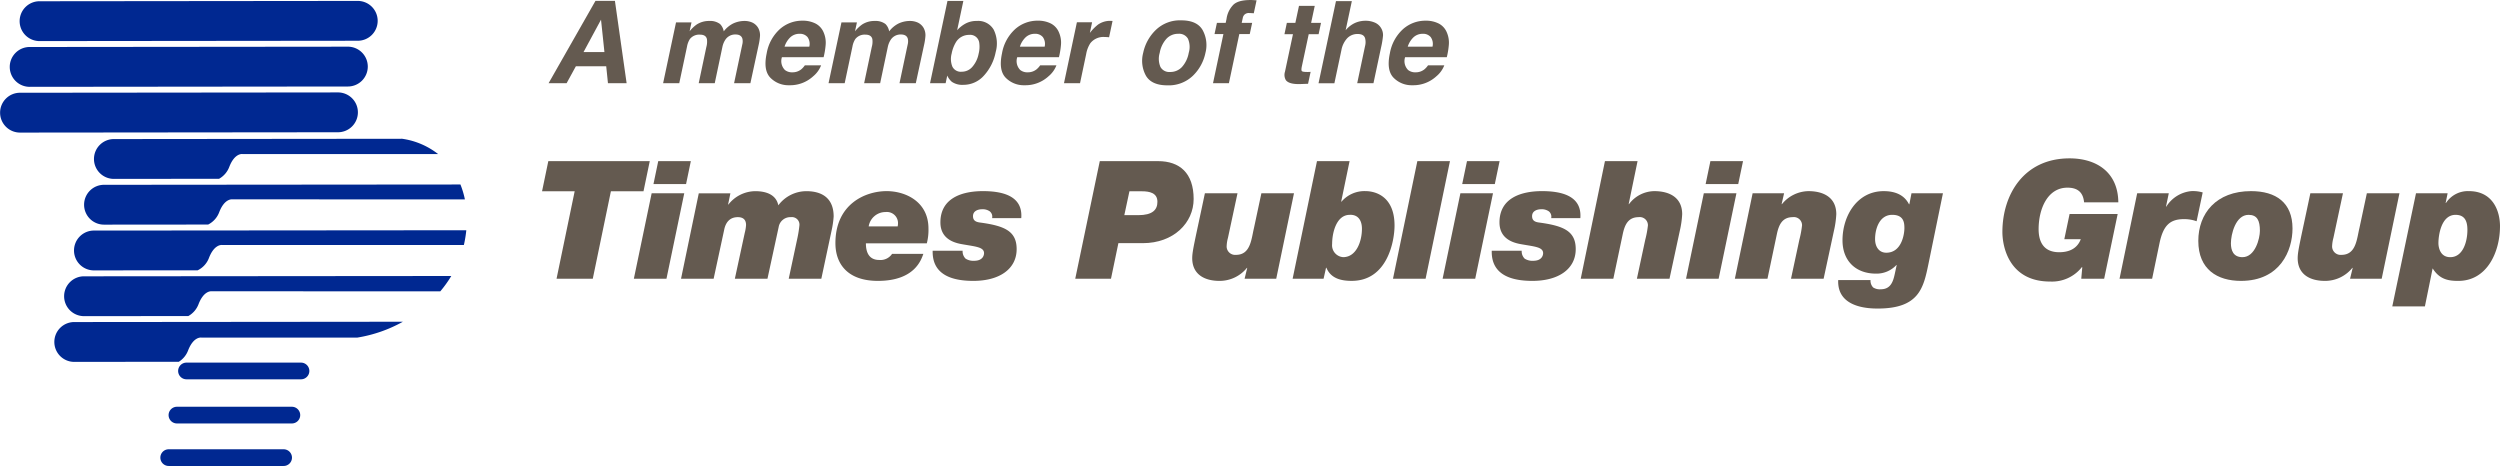 <svg xmlns="http://www.w3.org/2000/svg" width="513.001" height="95.618" viewBox="0 0 513.001 95.618">
  <g id="Group_313" data-name="Group 313" transform="translate(-74.883 -329.953)">
    <g id="Group_313-2" data-name="Group 313" transform="translate(74.883 330.143)">
      <path id="Path_28" data-name="Path 28" d="M171.322,501.682a1.713,1.713,0,1,1,0,3.425h-23.5a1.713,1.713,0,1,1,0-3.425Z" transform="translate(-111.473 -418.404)" fill="#002891"/>
      <path id="Path_29" data-name="Path 29" d="M175.264,483.047a1.712,1.712,0,1,1,0,3.424h-23.5a1.712,1.712,0,1,1,0-3.424Z" transform="translate(-113.498 -408.827)" fill="#002891"/>
      <path id="Path_30" data-name="Path 30" d="M167.843,519.631a1.713,1.713,0,1,1,0,3.425h-23.5a1.713,1.713,0,1,1,0-3.425Z" transform="translate(-109.684 -427.629)" fill="#002891"/>
      <path id="Path_31" data-name="Path 31" d="M145.009,391.672s-1.577-.277-2.7,2.6a4.7,4.7,0,0,1-2.106,2.474l-21.521.022a4.087,4.087,0,1,1,0-8.173l59.084-.061a15.5,15.5,0,0,1,7.386,3.142Z" transform="translate(-95.248 -360.249)" fill="#002891"/>
      <path id="Path_32" data-name="Path 32" d="M140.8,410.891s-1.579-.277-2.7,2.6a4.681,4.681,0,0,1-2.285,2.568l-21.305.019a4.087,4.087,0,1,1,0-8.173l73.075-.065a18.019,18.019,0,0,1,.915,3.055Z" transform="translate(-93.104 -370.172)" fill="#002891"/>
      <path id="Path_33" data-name="Path 33" d="M136.577,430.183s-1.577-.277-2.706,2.6a4.663,4.663,0,0,1-2.333,2.592l-21.18.018a4.088,4.088,0,1,1,0-8.173l76.3-.066a24.3,24.3,0,0,1-.416,2.655c-.028.126-.057.252-.086.378Z" transform="translate(-90.972 -380.098)" fill="#002891"/>
      <path id="Path_34" data-name="Path 34" d="M132.291,449.609s-1.578-.276-2.706,2.6a4.7,4.7,0,0,1-2.118,2.483l-21.284.017a4.088,4.088,0,1,1,0-8.173l75.248-.065a24.033,24.033,0,0,1-2.252,3.143Z" transform="translate(-88.827 -390.026)" fill="#002891"/>
      <path id="Path_35" data-name="Path 35" d="M128,469.034s-1.577-.276-2.706,2.6A4.721,4.721,0,0,1,123.372,474l-21.363.021a4.088,4.088,0,1,1,0-8.174l67.346-.065a28.559,28.559,0,0,1-9.35,3.254Z" transform="translate(-86.681 -399.952)" fill="#002891"/>
      <path id="Path_36" data-name="Path 36" d="M152.521,330.345a4.087,4.087,0,1,1,0,8.173l-65.121.067a4.088,4.088,0,1,1,0-8.173l65.121-.067" transform="translate(-79.173 -330.345)" fill="#002891"/>
      <path id="Path_37" data-name="Path 37" d="M148.347,349.66a4.087,4.087,0,1,1,0,8.173l-65.12.067a4.088,4.088,0,1,1,0-8.173l65.12-.066" transform="translate(-77.028 -340.272)" fill="#002891"/>
      <path id="Path_38" data-name="Path 38" d="M144.173,368.975a4.087,4.087,0,1,1,0,8.173l-65.12.067a4.087,4.087,0,1,1,0-8.173l65.12-.067" transform="translate(-74.883 -350.199)" fill="#002891"/>
    </g>
    <g id="Group_315" data-name="Group 315" transform="translate(186.111 329.953)">
      <path id="Path_39" data-name="Path 39" d="M306.7,422.115h7.435l3.718-17.945h6.69l1.285-6.185H305.01l-1.285,6.185h6.693Z" transform="translate(-303.724 -364.918)" fill="#645a50"/>
      <path id="Path_40" data-name="Path 40" d="M354.179,397.985h-6.691l-.978,4.7H353.2Zm-11.693,24.13h6.692l3.65-17.539h-6.691Z" transform="translate(-323.646 -364.918)" fill="#645a50"/>
      <path id="Path_41" data-name="Path 41" d="M362.4,428.62h6.691l2.162-10.037c.3-1.521,1.149-2.6,2.8-2.6,1.082,0,1.69.507,1.69,1.622a8.59,8.59,0,0,1-.271,1.622l-2.027,9.394h6.691l2.3-10.611a2.429,2.429,0,0,1,2.535-2.027,1.542,1.542,0,0,1,1.723,1.69,23.945,23.945,0,0,1-.407,2.569l-1.79,8.38h6.691l2.13-10a18.864,18.864,0,0,0,.4-2.77c0-3.617-2.2-5.2-5.609-5.2a7.207,7.207,0,0,0-5.746,2.906c-.438-2.163-2.432-2.906-4.731-2.906a7.077,7.077,0,0,0-5.507,2.737h-.068l.472-2.3h-6.488Z" transform="translate(-333.88 -371.423)" fill="#645a50"/>
      <path id="Path_42" data-name="Path 42" d="M439.208,423.518a2.862,2.862,0,0,1-2.634,1.25c-2.094,0-2.737-1.554-2.737-3.413h12.5a10.862,10.862,0,0,0,.338-3.042c0-5.507-4.7-7.671-8.583-7.671-4.359,0-10.51,2.635-10.51,10.679,0,4.258,2.5,7.739,8.719,7.739,7.57,0,8.889-4.36,9.327-5.542Zm-4.8-5.644a3.5,3.5,0,0,1,3.482-2.941,2.282,2.282,0,0,1,2.534,2.366,3.345,3.345,0,0,1-.067.575Z" transform="translate(-367.382 -371.423)" fill="#645a50"/>
      <path id="Path_43" data-name="Path 43" d="M468.633,422.875c-.135,5.271,4.563,6.185,8.346,6.185,5.408,0,8.888-2.467,8.888-6.523,0-3.683-2.467-4.763-7.435-5.44-.879-.1-1.521-.371-1.521-1.319,0-1.047.98-1.418,1.893-1.418a2.533,2.533,0,0,1,1.555.439,1.392,1.392,0,0,1,.472,1.386h5.981c.374-4.732-4.157-5.543-7.873-5.543-4.224,0-8.718,1.385-8.718,6.42,0,3.819,3.581,4.325,4.763,4.528,2.5.44,4.192.541,4.192,1.792,0,.4-.237,1.554-2.029,1.554a2.945,2.945,0,0,1-1.758-.439,2.09,2.09,0,0,1-.608-1.622Z" transform="translate(-388.478 -371.423)" fill="#645a50"/>
      <path id="Path_44" data-name="Path 44" d="M539.949,404.17h2.535c1.555,0,3.209.3,3.209,2.163,0,1.622-.98,2.737-3.953,2.737H538.9Zm-11.118,17.945h7.334l1.519-7.3h5c6.353,0,10.441-4.191,10.441-9.057,0-5.34-2.872-7.774-7.3-7.774H533.866Z" transform="translate(-419.418 -364.918)" fill="#645a50"/>
      <path id="Path_45" data-name="Path 45" d="M599.1,411.545h-6.69l-1.522,7.131c-.539,2.23-.676,5.507-3.683,5.507a1.747,1.747,0,0,1-1.926-1.655,7.306,7.306,0,0,1,.269-1.824l1.962-9.159h-6.692c-2.028,9.666-2.6,11.794-2.6,13.315,0,3.345,2.535,4.664,5.578,4.664a7.18,7.18,0,0,0,5.644-2.671h.066l-.541,2.231h6.49Z" transform="translate(-444.801 -371.887)" fill="#645a50"/>
      <path id="Path_46" data-name="Path 46" d="M632.324,409c1.69-.068,2.5,1.115,2.5,2.873,0,2.568-1.149,5.812-3.853,5.812a2.44,2.44,0,0,1-2.264-2.7c0-2.332.879-5.981,3.616-5.981M620.6,422.115h6.353l.506-2.264h.068c.945,2.3,3.177,2.7,5.2,2.7,7.368,0,8.787-8.245,8.787-11.355,0-5.78-3.65-7.063-6.016-7.063a6.206,6.206,0,0,0-4.866,2.163h-.068l1.724-8.315H625.6Z" transform="translate(-466.582 -364.918)" fill="#645a50"/>
      <path id="Path_47" data-name="Path 47" d="M662.976,422.115h6.691l5-24.13h-6.693Z" transform="translate(-488.362 -364.918)" fill="#645a50"/>
      <path id="Path_48" data-name="Path 48" d="M695.618,397.985h-6.691l-.98,4.7h6.691Zm-11.693,24.13h6.69l3.651-17.539h-6.69Z" transform="translate(-499.129 -364.918)" fill="#645a50"/>
      <path id="Path_49" data-name="Path 49" d="M704.668,422.875c-.135,5.271,4.562,6.185,8.346,6.185,5.408,0,8.887-2.467,8.887-6.523,0-3.683-2.466-4.763-7.434-5.44-.879-.1-1.521-.371-1.521-1.319,0-1.047.98-1.418,1.893-1.418a2.531,2.531,0,0,1,1.554.439,1.4,1.4,0,0,1,.473,1.386h5.982c.371-4.732-4.157-5.543-7.875-5.543-4.224,0-8.718,1.385-8.718,6.42,0,3.819,3.582,4.325,4.764,4.528,2.5.44,4.191.541,4.191,1.792,0,.4-.237,1.554-2.028,1.554a2.948,2.948,0,0,1-1.759-.439,2.093,2.093,0,0,1-.607-1.622Z" transform="translate(-509.789 -371.423)" fill="#645a50"/>
      <path id="Path_50" data-name="Path 50" d="M742.238,422.115h6.691l1.961-9.292c.407-1.826,1.115-3.346,3.246-3.346a1.672,1.672,0,0,1,1.891,1.689,20.155,20.155,0,0,1-.539,2.906l-1.725,8.044h6.691l2.129-9.9a19.171,19.171,0,0,0,.474-3.345c0-3.448-2.638-4.732-5.712-4.732a6.584,6.584,0,0,0-5.205,2.67h-.066l1.824-8.822h-6.692Z" transform="translate(-529.1 -364.918)" fill="#645a50"/>
      <path id="Path_51" data-name="Path 51" d="M798.395,397.985H791.7l-.979,4.7h6.69ZM786.7,422.115h6.69l3.652-17.539h-6.693Z" transform="translate(-551.953 -364.918)" fill="#645a50"/>
      <path id="Path_52" data-name="Path 52" d="M807.309,428.62H814l1.957-9.292c.406-1.826,1.116-3.346,3.244-3.346a1.674,1.674,0,0,1,1.894,1.69,20.192,20.192,0,0,1-.541,2.906l-1.724,8.043h6.692l2.129-9.9a19.056,19.056,0,0,0,.473-3.344c0-3.448-2.635-4.732-5.712-4.732a7.142,7.142,0,0,0-5.441,2.67h-.068l.508-2.231h-6.457Z" transform="translate(-562.543 -371.423)" fill="#645a50"/>
      <path id="Path_53" data-name="Path 53" d="M872.423,411.081h-6.453l-.441,2.264h-.067c-1.047-2.062-3.042-2.7-5.2-2.7-5.475,0-8.449,5.1-8.449,10.1,0,4.157,2.67,6.826,6.861,6.826a5.553,5.553,0,0,0,4.191-1.757h.067l-.4,1.859c-.339,1.554-.845,3.11-2.873,3.11a2.513,2.513,0,0,1-1.554-.373,2,2,0,0,1-.541-1.52H850.93c-.237,5.609,6.048,5.847,8.112,5.847,8.481,0,9.393-4.224,10.408-9.159Zm-10.409,4.427c2.4,0,2.5,1.655,2.5,2.737,0,1.183-.54,5.035-3.717,5.035-1.52,0-2.3-1.251-2.3-2.805,0-2.061.877-4.968,3.513-4.968" transform="translate(-584.959 -371.423)" fill="#645a50"/>
      <path id="Path_54" data-name="Path 54" d="M936.432,421.509h4.7l2.773-13.282h-9.868l-1.082,5.172h3.381c-.745,1.96-2.435,2.669-4.428,2.669-3.007,0-4.225-1.892-4.225-4.731,0-4.157,1.826-8.517,5.914-8.517,1.893,0,3.211.777,3.415,3.008h7.028c-.066-6.286-4.6-9.022-10-9.022-9.462,0-13.789,7.536-13.789,15.106,0,3.007,1.352,10.172,9.8,10.172a7.8,7.8,0,0,0,6.523-2.974l.067.067Z" transform="translate(-620.586 -364.312)" fill="#645a50"/>
      <path id="Path_55" data-name="Path 55" d="M969.709,428.62H976.4l1.522-7.333c.777-3.684,2.2-4.9,5.036-4.9a7.469,7.469,0,0,1,2.567.439l1.25-5.914a7.166,7.166,0,0,0-2.365-.27,6.79,6.79,0,0,0-5.1,3.176h-.067l.575-2.737h-6.488Z" transform="translate(-646.009 -371.423)" fill="#645a50"/>
      <path id="Path_56" data-name="Path 56" d="M1002.965,420.848c0,5.879,3.921,8.212,8.753,8.212,8.077,0,10.578-6.253,10.578-10.747,0-5.306-3.38-7.671-8.517-7.671-7.163,0-10.814,4.6-10.814,10.206m6.691.507c0-1.825.947-5.847,3.617-5.847,1.789,0,2.332,1.183,2.332,3.278,0,1.521-.946,5.407-3.583,5.407-1.891,0-2.365-1.419-2.365-2.838" transform="translate(-663.101 -371.423)" fill="#645a50"/>
      <path id="Path_57" data-name="Path 57" d="M1065.806,411.545h-6.689l-1.522,7.131c-.542,2.23-.677,5.507-3.684,5.507a1.746,1.746,0,0,1-1.926-1.655,7.292,7.292,0,0,1,.269-1.824l1.96-9.159h-6.691c-2.028,9.666-2.6,11.794-2.6,13.315,0,3.345,2.534,4.664,5.576,4.664a7.176,7.176,0,0,0,5.644-2.671h.067l-.541,2.231h6.49Z" transform="translate(-684.665 -371.887)" fill="#645a50"/>
      <path id="Path_58" data-name="Path 58" d="M1084.863,434.3h6.692l1.588-7.807c1.453,2.332,3.346,2.569,5.273,2.569,5.948,0,8.55-6.016,8.55-11.22,0-3.109-1.453-7.2-6.387-7.2a5.364,5.364,0,0,0-4.7,2.433h-.067l.406-1.994h-6.489Zm11.9-10.105c-2.2,0-2.433-2.23-2.433-2.872,0-1.554.54-5.813,3.515-5.813,1.961,0,2.433,1.386,2.433,3.108,0,2.265-.846,5.576-3.515,5.576" transform="translate(-705.193 -371.423)" fill="#645a50"/>
      <g id="Group_314" data-name="Group 314" transform="translate(1.344 0)">
        <path id="Path_59" data-name="Path 59" d="M316.112,330.307H320.1l2.4,16.9h-3.83l-.356-3.474h-6.227l-1.9,3.474H306.49Zm-2.454,10.516h4.289l-.7-6.651Z" transform="translate(-306.49 -330.135)" fill="#645a50"/>
        <path id="Path_60" data-name="Path 60" d="M374.354,340.246a3.082,3.082,0,0,1,.367,1.605,12.175,12.175,0,0,1-.275,1.847l-1.7,7.878H369.4l1.686-7.958a2.541,2.541,0,0,0,.022-1.17q-.252-.872-1.422-.871a2.4,2.4,0,0,0-2.11,1.124,4.258,4.258,0,0,0-.574,1.434l-1.571,7.442H362.14l1.571-7.442a3.958,3.958,0,0,0,.114-1.618q-.218-.906-1.422-.906a2.422,2.422,0,0,0-2.075.906,4.211,4.211,0,0,0-.585,1.537l-1.594,7.523h-3.314l2.649-12.477h3.177l-.39,1.824a7.108,7.108,0,0,1,1.445-1.387,4.6,4.6,0,0,1,2.614-.734,3.338,3.338,0,0,1,2.191.631,2.793,2.793,0,0,1,.757,1.5,5.609,5.609,0,0,1,1.938-1.617,5.517,5.517,0,0,1,2.351-.516,3.853,3.853,0,0,1,1.56.321A2.734,2.734,0,0,1,374.354,340.246Z" transform="translate(-331.337 -334.501)" fill="#645a50"/>
        <path id="Path_61" data-name="Path 61" d="M410,341.115a5.276,5.276,0,0,1,.4,2.58,15.948,15.948,0,0,1-.412,2.477h-8.555a2.578,2.578,0,0,0,.619,2.638,2.333,2.333,0,0,0,1.526.47,2.845,2.845,0,0,0,1.766-.573,4,4,0,0,0,.791-.86h3.337a5.5,5.5,0,0,1-1.64,2.259,6.974,6.974,0,0,1-4.885,1.824,5.179,5.179,0,0,1-3.882-1.536q-1.5-1.538-.763-5a8.7,8.7,0,0,1,2.7-4.977,6.9,6.9,0,0,1,4.639-1.732,5.771,5.771,0,0,1,2.689.585A3.579,3.579,0,0,1,410,341.115Zm-8.028,2.9h5.081a2.4,2.4,0,0,0-.373-1.967,1.994,1.994,0,0,0-1.611-.671,2.719,2.719,0,0,0-1.91.711A4.54,4.54,0,0,0,401.97,344.015Z" transform="translate(-353.552 -334.44)" fill="#645a50"/>
        <path id="Path_62" data-name="Path 62" d="M444.193,340.246a3.082,3.082,0,0,1,.367,1.605,12.051,12.051,0,0,1-.275,1.847l-1.7,7.878h-3.348l1.685-7.958a2.536,2.536,0,0,0,.023-1.17q-.252-.872-1.422-.871a2.4,2.4,0,0,0-2.11,1.124,4.269,4.269,0,0,0-.574,1.434l-1.571,7.442H431.98l1.571-7.442a3.954,3.954,0,0,0,.115-1.618q-.218-.906-1.422-.906a2.422,2.422,0,0,0-2.075.906,4.2,4.2,0,0,0-.585,1.537l-1.594,7.523h-3.314l2.649-12.477H430.5l-.39,1.824a7.109,7.109,0,0,1,1.445-1.387,4.6,4.6,0,0,1,2.615-.734,3.339,3.339,0,0,1,2.191.631,2.793,2.793,0,0,1,.756,1.5,5.609,5.609,0,0,1,1.938-1.617,5.518,5.518,0,0,1,2.351-.516,3.854,3.854,0,0,1,1.56.321A2.732,2.732,0,0,1,444.193,340.246Z" transform="translate(-367.232 -334.501)" fill="#645a50"/>
        <path id="Path_63" data-name="Path 63" d="M481,340.825a9.961,9.961,0,0,1-2.4,4.828,5.614,5.614,0,0,1-4.25,1.915,3.793,3.793,0,0,1-2.351-.62,3.659,3.659,0,0,1-.941-1.284l-.333,1.571h-3.2l3.578-16.88h3.257l-1.273,6.009a6.441,6.441,0,0,1,1.652-1.33,4.659,4.659,0,0,1,2.363-.573,3.675,3.675,0,0,1,3.48,1.777A6.406,6.406,0,0,1,481,340.825Zm-3.5.344a5.789,5.789,0,0,0,.126-2.2,1.868,1.868,0,0,0-2.065-1.651,3.13,3.13,0,0,0-2.787,1.617,7.017,7.017,0,0,0-.814,2.225,4.2,4.2,0,0,0,.143,2.661,1.924,1.924,0,0,0,1.944,1.055,2.836,2.836,0,0,0,2.179-1.021A5.717,5.717,0,0,0,477.5,341.169Z" transform="translate(-389.253 -330.16)" fill="#645a50"/>
        <path id="Path_64" data-name="Path 64" d="M509.353,341.115a5.27,5.27,0,0,1,.4,2.58,16.092,16.092,0,0,1-.413,2.477h-8.555a2.578,2.578,0,0,0,.62,2.638,2.33,2.33,0,0,0,1.525.47,2.844,2.844,0,0,0,1.766-.573,3.988,3.988,0,0,0,.791-.86h3.338a5.5,5.5,0,0,1-1.64,2.259,6.976,6.976,0,0,1-4.885,1.824,5.18,5.18,0,0,1-3.883-1.536q-1.5-1.538-.763-5a8.7,8.7,0,0,1,2.7-4.977A6.9,6.9,0,0,1,505,338.683a5.776,5.776,0,0,1,2.689.585A3.58,3.58,0,0,1,509.353,341.115Zm-8.027,2.9h5.08a2.391,2.391,0,0,0-.373-1.967,1.993,1.993,0,0,0-1.611-.671,2.721,2.721,0,0,0-1.91.711A4.538,4.538,0,0,0,501.326,344.015Z" transform="translate(-404.616 -334.44)" fill="#645a50"/>
        <path id="Path_65" data-name="Path 65" d="M534.043,338.777l-.711,3.348c-.2-.022-.378-.038-.538-.045s-.291-.012-.39-.012a3.4,3.4,0,0,0-2.924,1.285,5.976,5.976,0,0,0-.849,2.225l-1.261,5.974h-3.292l2.649-12.5h3.119l-.458,2.179a9.548,9.548,0,0,1,1.674-1.709,4.324,4.324,0,0,1,2.558-.768q.092,0,.155.006C533.816,338.764,533.906,338.769,534.043,338.777Z" transform="translate(-418.32 -334.476)" fill="#645a50"/>
        <path id="Path_66" data-name="Path 66" d="M562.27,351.879q-3.222,0-4.387-1.955a6.343,6.343,0,0,1-.579-4.707,9.138,9.138,0,0,1,2.58-4.691,7.119,7.119,0,0,1,5.23-1.984q3.223,0,4.381,1.984a6.389,6.389,0,0,1,.585,4.691,9.078,9.078,0,0,1-2.586,4.707A7.158,7.158,0,0,1,562.27,351.879Zm4.381-6.663a4.242,4.242,0,0,0-.155-2.9,2.07,2.07,0,0,0-1.99-1.014,3.244,3.244,0,0,0-2.42,1.014,5.8,5.8,0,0,0-1.388,2.9,4.261,4.261,0,0,0,.155,2.9,2.066,2.066,0,0,0,1.99,1.021,3.236,3.236,0,0,0,2.42-1.021A5.834,5.834,0,0,0,566.65,345.216Z" transform="translate(-435.296 -334.367)" fill="#645a50"/>
        <path id="Path_67" data-name="Path 67" d="M595.938,330.022l-.573,2.66q-.265-.034-.907-.051a1.278,1.278,0,0,0-.957.287,1.243,1.243,0,0,0-.384.671c-.053.245-.13.6-.23,1.055h2.144l-.492,2.3h-2.144l-2.133,10.08H587l2.133-10.08h-1.823l.492-2.3H589.6l.172-.8a5.144,5.144,0,0,1,1.262-2.763q.952-1.124,3.67-1.124.31,0,.556.017Z" transform="translate(-450.661 -329.953)" fill="#645a50"/>
        <path id="Path_68" data-name="Path 68" d="M617.157,338.245l.493-2.328h1.744l.745-3.486h3.234l-.745,3.486h2.03l-.493,2.328h-2.03l-1.411,6.605q-.161.768-.006.957t1.152.19c.1,0,.2,0,.316-.006s.224-.009.338-.017L622,348.417l-1.56.058q-2.328.079-2.993-.8a2.134,2.134,0,0,1-.183-1.731l1.64-7.7Z" transform="translate(-466.158 -331.227)" fill="#645a50"/>
        <path id="Path_69" data-name="Path 69" d="M644.452,336.079a2.738,2.738,0,0,1,.327,1.44,18.034,18.034,0,0,1-.4,2.413l-1.559,7.34h-3.337l1.605-7.6a3.165,3.165,0,0,0,.012-1.628q-.264-.871-1.514-.871a2.9,2.9,0,0,0-2.15.866,4.9,4.9,0,0,0-1.2,2.471l-1.433,6.766h-3.256l3.578-16.846h3.257l-1.273,5.975a5.422,5.422,0,0,1,1.967-1.519,5.285,5.285,0,0,1,2.058-.43,4.735,4.735,0,0,1,2.018.4A2.734,2.734,0,0,1,644.452,336.079Z" transform="translate(-473.556 -330.196)" fill="#645a50"/>
        <path id="Path_70" data-name="Path 70" d="M673.1,341.115a5.281,5.281,0,0,1,.4,2.58,15.984,15.984,0,0,1-.413,2.477h-8.554a2.577,2.577,0,0,0,.619,2.638,2.331,2.331,0,0,0,1.526.47,2.846,2.846,0,0,0,1.766-.573,3.986,3.986,0,0,0,.791-.86h3.338a5.5,5.5,0,0,1-1.64,2.259,6.975,6.975,0,0,1-4.885,1.824,5.179,5.179,0,0,1-3.882-1.536q-1.5-1.538-.763-5a8.7,8.7,0,0,1,2.7-4.977,6.9,6.9,0,0,1,4.639-1.732,5.774,5.774,0,0,1,2.689.585A3.585,3.585,0,0,1,673.1,341.115Zm-8.028,2.9h5.08a2.393,2.393,0,0,0-.372-1.967,2,2,0,0,0-1.612-.671,2.72,2.72,0,0,0-1.909.711A4.538,4.538,0,0,0,665.071,344.015Z" transform="translate(-488.774 -334.44)" fill="#645a50"/>
      </g>
    </g>
  </g>
</svg>
